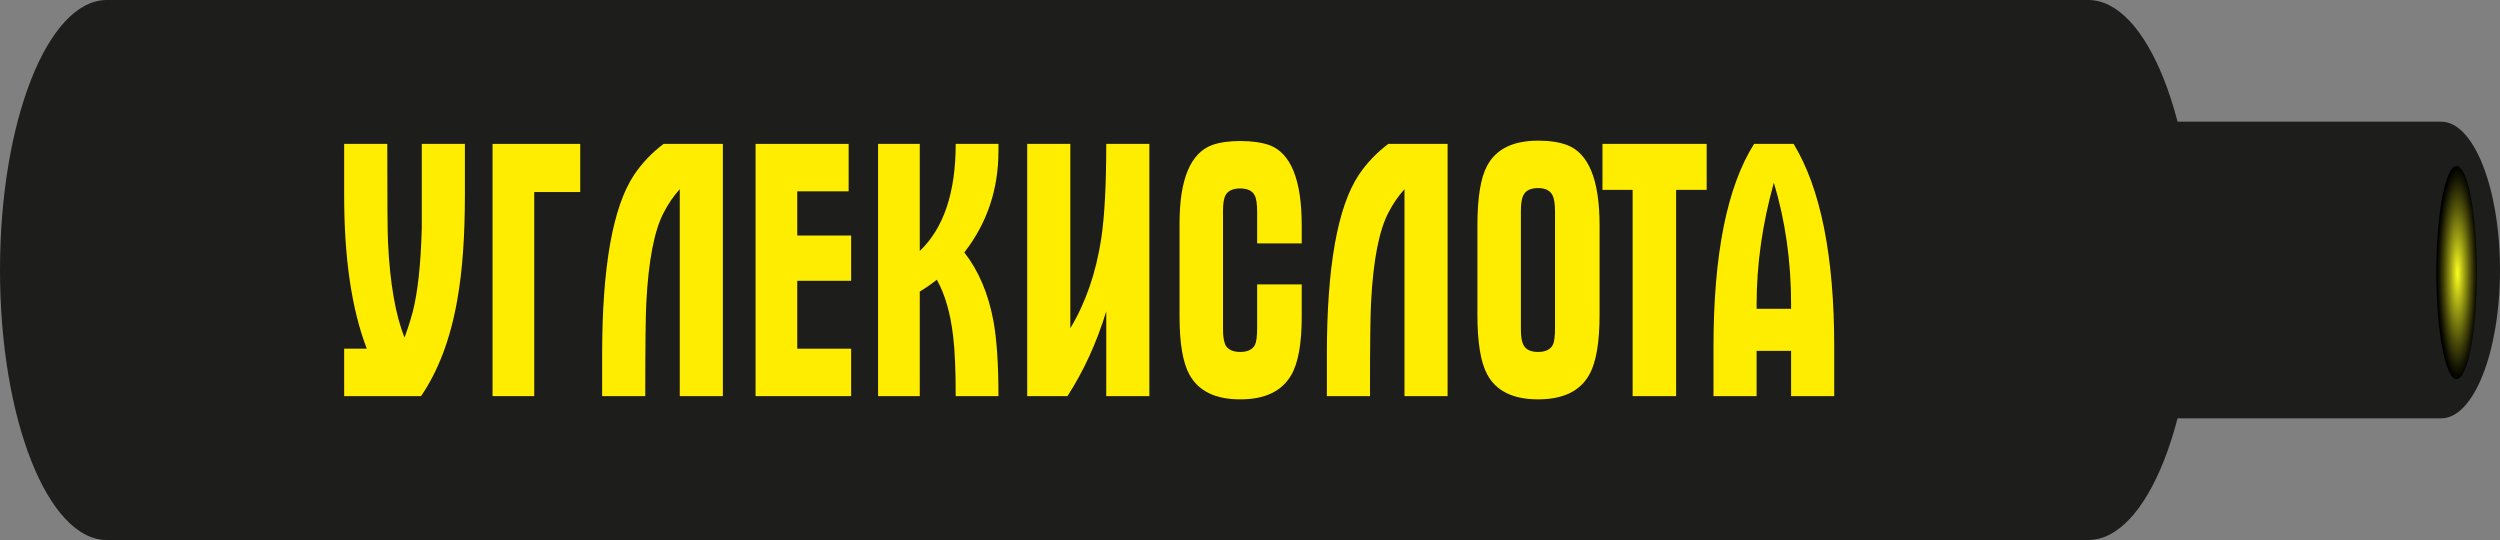 <?xml version="1.0" encoding="utf-8"?>
<!-- Generator: Adobe Illustrator 16.0.0, SVG Export Plug-In . SVG Version: 6.00 Build 0)  -->
<!DOCTYPE svg PUBLIC "-//W3C//DTD SVG 1.1//EN" "http://www.w3.org/Graphics/SVG/1.1/DTD/svg11.dtd">
<svg version="1.1" id="Слой_1" xmlns="http://www.w3.org/2000/svg" xmlns:xlink="http://www.w3.org/1999/xlink" x="0px" y="0px"
	 width="765.349px" height="165.322px" viewBox="-455.325 -188.541 765.349 165.322"
	 enable-background="new -455.325 -188.541 765.349 165.322" xml:space="preserve">
<rect x="-455.325" y="-188.541" width="765.349" height="165.322" fill="#808080" stroke="none"/>
<g>
	<path fill="#1D1D1B" d="M292.051-151.285c-0.088,0-0.168,0.006-0.25,0.006v-0.006H176.317l-1.404,0.006
		c-0.08,0,1.242-0.006,1.158-0.006c-9.932,0-17.979,20.329-17.979,45.405c0,25.077,8.047,45.405,17.979,45.405
		c0.084,0,0.166-0.005,0.246-0.005l-0.604,0.005h116.088v-0.005c0.082,0,0.162,0.005,0.25,0.005
		c9.924,0,17.973-20.328,17.973-45.405C310.024-130.956,301.975-151.285,292.051-151.285z"/>
	
		<radialGradient id="SVGID_1_" cx="-733.091" cy="1508.192" r="8.058" gradientTransform="matrix(0 -4.045 -0.771 0 1459.851 -3070.302)" gradientUnits="userSpaceOnUse">
		<stop  offset="0" style="stop-color:#FDFF1F"/>
		<stop  offset="0.327" style="stop-color:#A1A314"/>
		<stop  offset="0.655" style="stop-color:#4B4C09"/>
		<stop  offset="0.888" style="stop-color:#151503"/>
		<stop  offset="1" style="stop-color:#000000"/>
	</radialGradient>
	<path fill="url(#SVGID_1_)" d="M296.728-137.695c3.431,0,6.218,14.595,6.218,32.597c0,18.001-2.787,32.6-6.218,32.6
		c-3.428,0-6.207-14.598-6.207-32.6C290.521-123.1,293.3-137.695,296.728-137.695z"/>
</g>
<path fill="#1D1D1B" d="M183.963-188.541c-0.156,0-0.305,0.01-0.453,0.01v-0.01h-605.659v0.01c-0.145,0-0.295-0.01-0.449-0.01
	c-18.078,0-32.727,37.008-32.727,82.661c0,45.654,14.648,82.661,32.727,82.661c0.154,0,0.305-0.011,0.449-0.011v0.011H183.51v-0.011
	c0.148,0,0.297,0.011,0.453,0.011c18.07,0,32.723-37.007,32.723-82.661C216.686-151.532,202.034-188.541,183.963-188.541z"/>
<g>
	<path fill="#FFED00" d="M-313.004-128.761c0,12.688-0.77,23.32-2.31,31.9c-2.054,11.88-5.758,21.744-11.11,29.59h-23.539v-14.52
		h6.93c-4.62-12.026-6.93-27.646-6.93-46.86v-15.84h13.199c0,17.233,0.072,27.244,0.221,30.029
		c0.586,12.54,2.271,22.295,5.06,29.261c0.952-2.566,1.796-5.206,2.53-7.92c1.539-6.086,2.455-14.593,2.75-25.521
		c0-1.025,0-9.642,0-25.85h13.199V-128.761L-313.004-128.761z"/>
	<path fill="#FFED00" d="M-277.694-129.749h-14.08v62.479h-12.76v-77.22h26.84V-129.749z"/>
	<path fill="#FFED00" d="M-234.024-67.27h-13.2v-63.36c-1.908,2.127-3.52,4.475-4.84,7.04c-2.934,5.5-4.73,14.704-5.391,27.61
		c-0.219,3.74-0.329,13.31-0.329,28.71h-13.2v-12.76c0-26.84,3.262-45.172,9.79-55c2.42-3.592,5.426-6.746,9.021-9.46h18.149V-67.27
		z"/>
	<path fill="#FFED00" d="M-194.755-67.27h-29.26v-77.22h28.489v14.52h-15.729v13.53h16.5v13.86h-16.5v20.79h16.5V-67.27z"/>
	<path fill="#FFED00" d="M-149.656-142.289c0,11.733-3.483,22.073-10.449,31.02c4.399,5.648,7.369,12.65,8.91,21.01
		c1.025,5.574,1.539,13.238,1.539,22.99h-13.09c0-7.92-0.26-14.006-0.778-18.26c-0.815-7.112-2.481-12.906-5-17.38
		c-1.556,1.248-3.296,2.458-5.222,3.63v32.01h-12.76v-77.22h12.76v32.78c7.332-6.967,11-17.893,11-32.78h13.09c0,0.22,0,0.588,0,1.1
		C-149.656-142.875-149.656-142.511-149.656-142.289z"/>
	<path fill="#FFED00" d="M-103.457-67.27h-13.199v-25.96c-2.934,9.608-6.895,18.26-11.881,25.96h-12.319v-77.22h13.2v56.43
		c4.691-7.771,7.846-16.902,9.46-27.39c1.026-6.893,1.54-16.572,1.54-29.04h13.199V-67.27z"/>
	<path fill="#FFED00" d="M-56.817-91.579c0,8.214-1.063,14.153-3.19,17.819c-2.859,4.988-8.067,7.48-15.619,7.48
		c-7.555,0-12.725-2.492-15.511-7.48c-2.054-3.666-3.079-9.605-3.079-17.819v-28.601c0-13.492,3.336-21.485,10.01-23.979
		c2.346-0.807,5.205-1.21,8.58-1.21c3.445,0,6.379,0.403,8.799,1.21c6.673,2.42,10.011,10.634,10.011,24.64v5.5h-13.64v-9.57
		c0-2.491-0.258-4.216-0.771-5.17c-0.733-1.392-2.2-2.09-4.399-2.09c-2.129,0-3.594,0.624-4.4,1.87
		c-0.588,0.954-0.88,2.568-0.88,4.84v36.521c0,2.273,0.292,3.924,0.88,4.949c0.807,1.248,2.271,1.87,4.4,1.87
		c2.271,0,3.775-0.731,4.51-2.199c0.439-0.881,0.66-2.641,0.66-5.28v-13.2h13.64L-56.817-91.579L-56.817-91.579z"/>
	<path fill="#FFED00" d="M-12.158-67.27h-13.199v-63.36c-1.908,2.127-3.521,4.475-4.84,7.04c-2.935,5.5-4.73,14.704-5.391,27.61
		c-0.22,3.74-0.33,13.31-0.33,28.71h-13.199v-12.76c0-26.84,3.262-45.172,9.789-55c2.42-3.592,5.426-6.746,9.021-9.46h18.149V-67.27
		z"/>
	<path fill="#FFED00" d="M34.372-92.24c0,8.434-1.028,14.52-3.08,18.26c-2.788,5.134-8.03,7.7-15.729,7.7
		c-7.701,0-12.908-2.566-15.621-7.7c-1.979-3.666-2.969-9.752-2.969-18.26v-27.28c0-8.506,0.989-14.592,2.969-18.26
		c2.713-5.132,7.92-7.7,15.621-7.7c3.52,0,6.451,0.44,8.799,1.32c6.673,2.494,10.011,10.708,10.011,24.64L34.372-92.24L34.372-92.24
		z M20.732-88.279v-35.311c0-2.491-0.258-4.216-0.771-5.17c-0.733-1.466-2.2-2.199-4.399-2.199c-2.201,0-3.668,0.659-4.4,1.979
		c-0.588,0.954-0.88,2.568-0.88,4.84v36.521c0,2.273,0.292,3.888,0.88,4.84c0.732,1.32,2.199,1.979,4.4,1.979
		c2.271,0,3.775-0.731,4.51-2.199C20.512-83.88,20.732-85.64,20.732-88.279z"/>
	<path fill="#FFED00" d="M67.152-130.409h-9.35v63.14h-13.31v-63.14h-9.24v-14.08h31.9V-130.409z"/>
	<path fill="#FFED00" d="M106.204-67.27H93.002v-13.86h-10.56v13.86h-13.2v-15.07c0-28.306,4.143-49.021,12.43-62.149h12.1
		c8.287,13.64,12.432,34.357,12.432,62.149V-67.27z M93.002-93.999v-1.32c0-13.2-1.76-25.63-5.28-37.29
		c-3.52,12.614-5.28,25.044-5.28,37.29v1.32H93.002z"/>
</g>
</svg>
